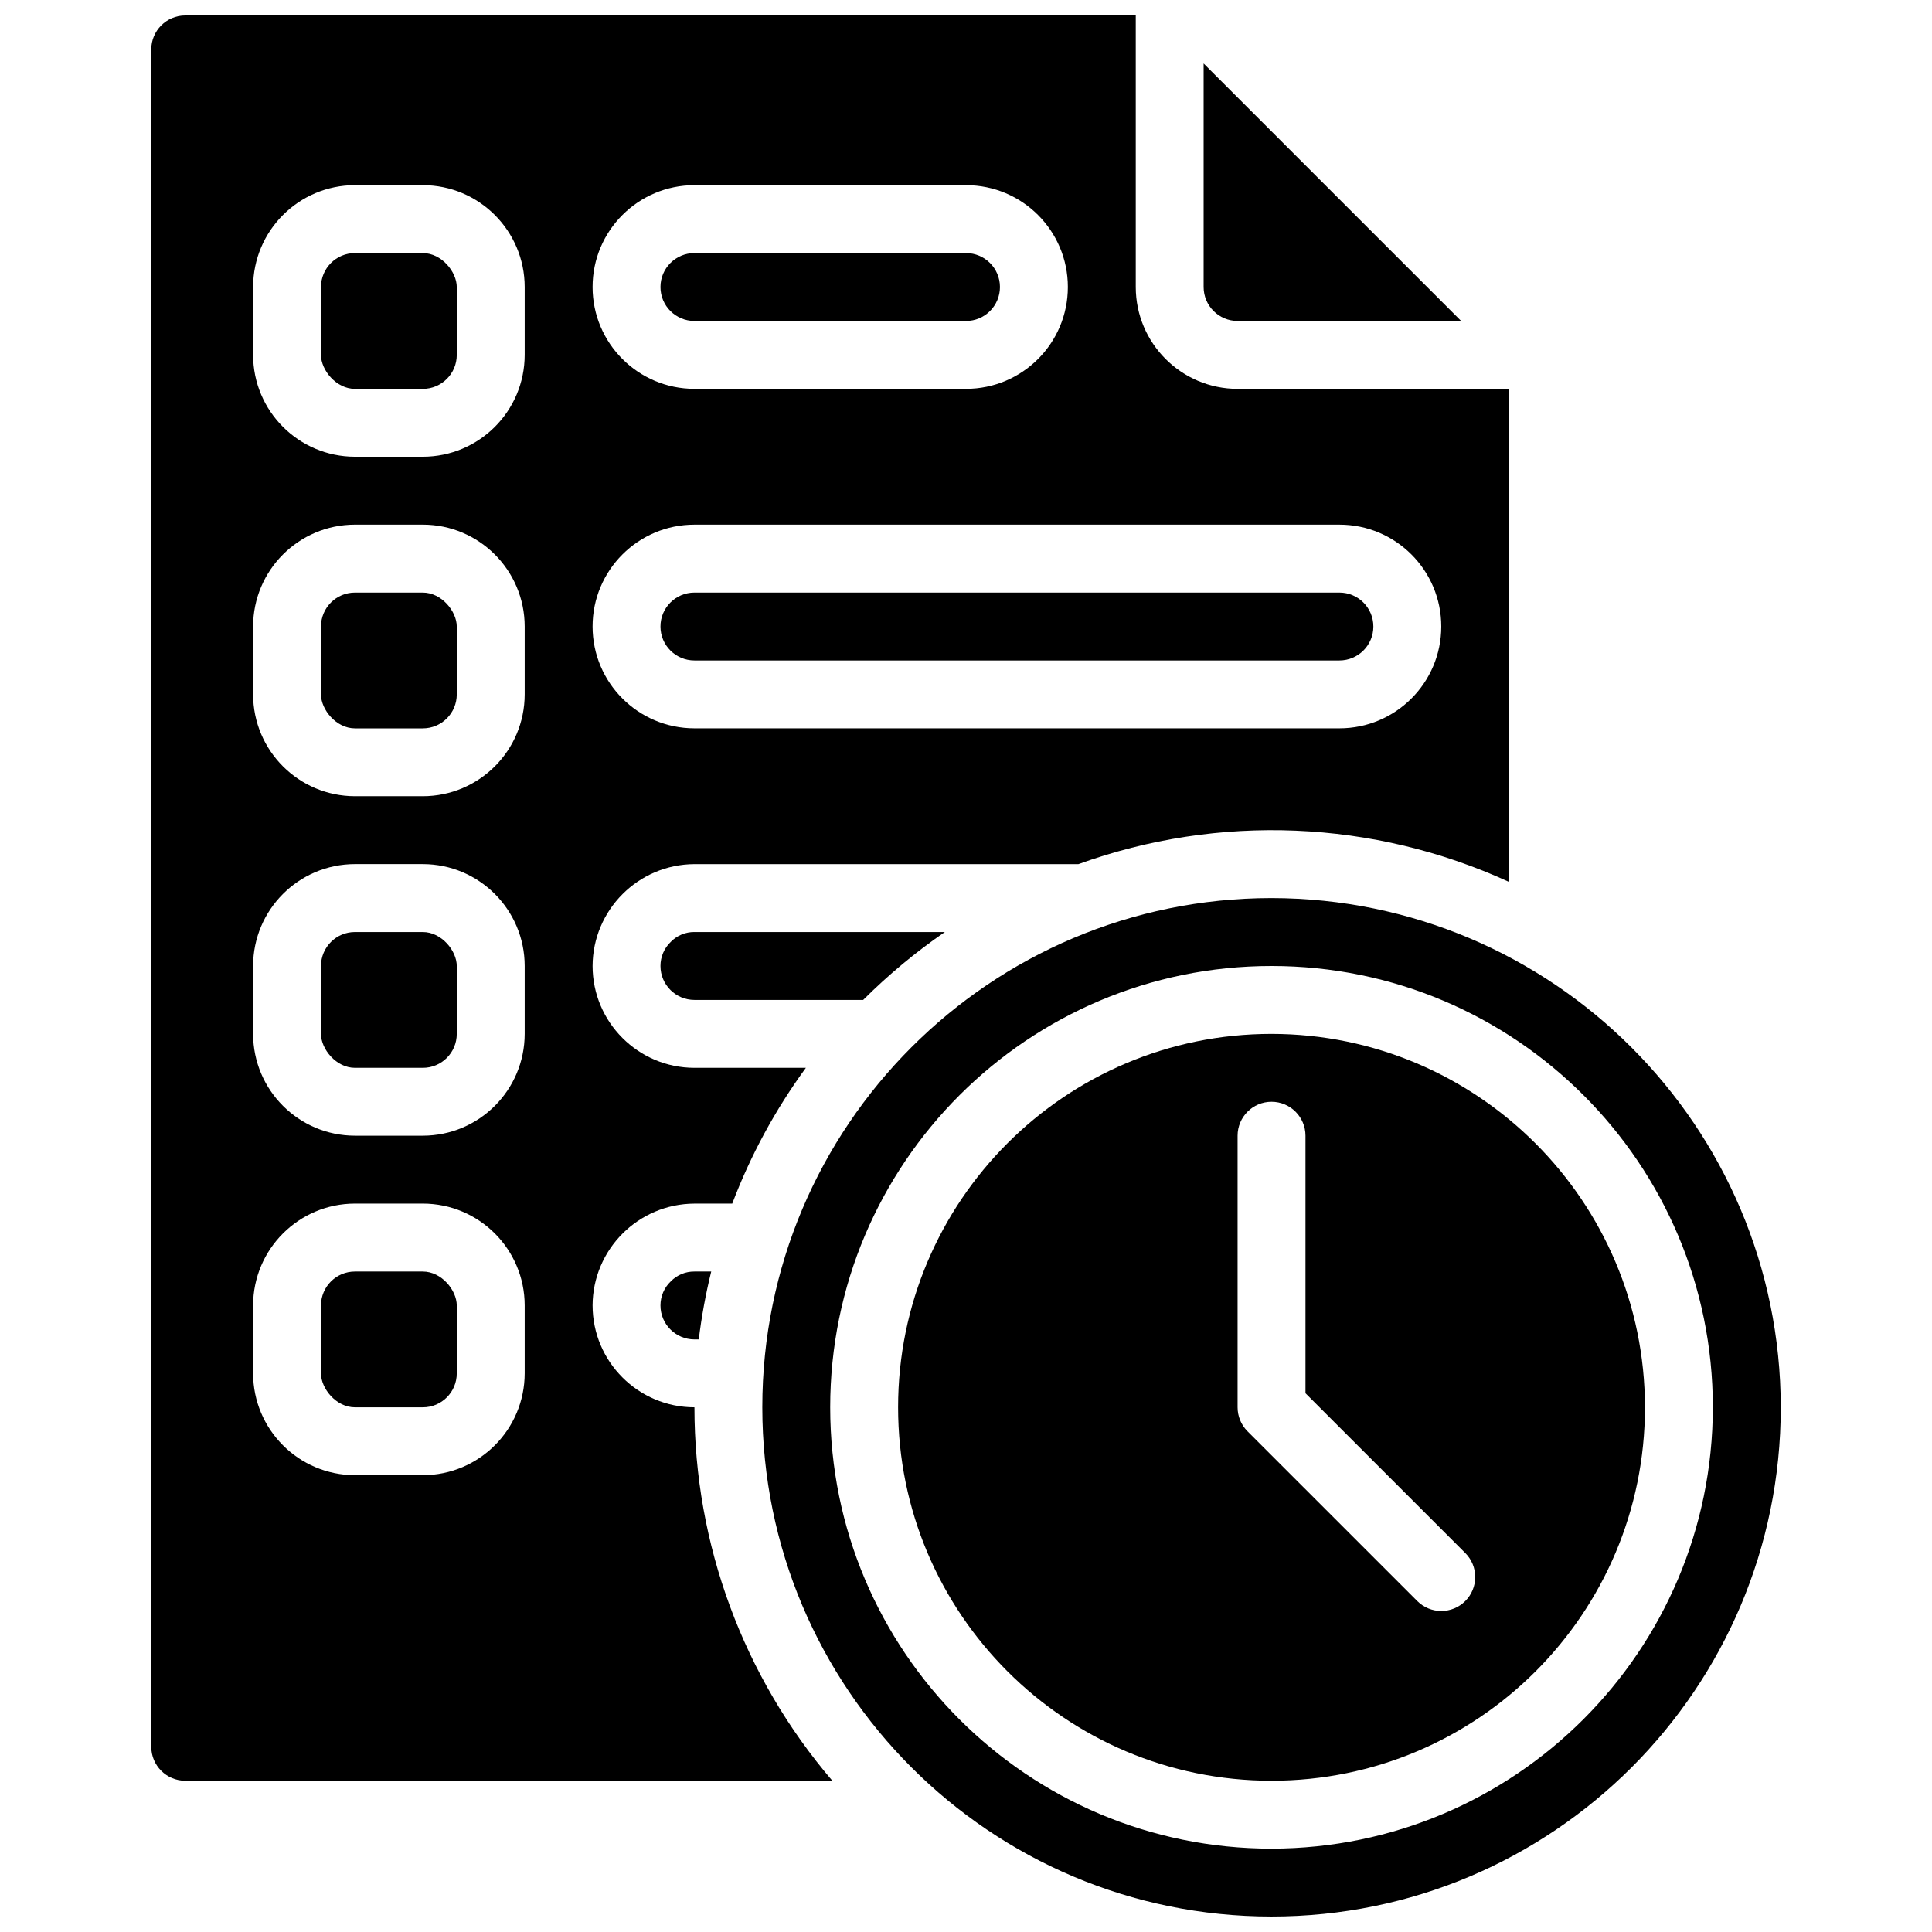 <?xml version="1.0" encoding="UTF-8"?>
<!-- Uploaded to: ICON Repo, www.svgrepo.com, Generator: ICON Repo Mixer Tools -->
<svg width="800px" height="800px" version="1.1" viewBox="144 144 512 512" xmlns="http://www.w3.org/2000/svg">
 <defs>
  <clipPath id="b">
   <path d="m346 382h270v269.9h-270z"/>
  </clipPath>
  <clipPath id="a">
   <path d="m184 148.09h360v467.91h-360z"/>
  </clipPath>
 </defs>
 <path d="m238.06 480.97h17.992c4.969 0 8.996 4.969 8.996 8.996v17.992c0 4.969-4.027 8.996-8.996 8.996h-17.992c-4.969 0-8.996-4.969-8.996-8.996v-17.992c0-4.969 4.027-8.996 8.996-8.996z"/>
 <path d="m238.06 391h17.992c4.969 0 8.996 4.969 8.996 8.996v17.992c0 4.969-4.027 8.996-8.996 8.996h-17.992c-4.969 0-8.996-4.969-8.996-8.996v-17.992c0-4.969 4.027-8.996 8.996-8.996z"/>
 <path d="m238.06 301.04h17.992c4.969 0 8.996 4.969 8.996 8.996v17.992c0 4.969-4.027 8.996-8.996 8.996h-17.992c-4.969 0-8.996-4.969-8.996-8.996v-17.992c0-4.969 4.027-8.996 8.996-8.996z"/>
 <path d="m328.03 229.06h71.973c4.969 0 8.996-4.027 8.996-8.996s-4.027-8.996-8.996-8.996h-71.973c-4.969 0-9 4.027-9 8.996s4.031 8.996 9 8.996z"/>
 <path d="m471.97 229.06h59.25l-68.246-68.246v59.25c0.004 4.965 4.027 8.992 8.996 8.996z"/>
 <path d="m328.03 319.03h170.93c4.969 0 8.996-4.027 8.996-8.996s-4.027-8.996-8.996-8.996h-170.93c-4.969 0-9 4.027-9 8.996s4.031 8.996 9 8.996z"/>
 <path d="m238.06 211.07h17.992c4.969 0 8.996 4.969 8.996 8.996v17.992c0 4.969-4.027 8.996-8.996 8.996h-17.992c-4.969 0-8.996-4.969-8.996-8.996v-17.992c0-4.969 4.027-8.996 8.996-8.996z"/>
 <g clip-path="url(#b)">
  <path d="m480.97 382c-74.531 0-134.95 60.422-134.95 134.95 0 74.531 60.418 134.95 134.95 134.95s134.95-60.418 134.95-134.95c-0.086-74.496-60.453-134.86-134.95-134.95zm0 251.91c-64.594 0-116.96-52.363-116.96-116.96 0-64.59 52.363-116.95 116.96-116.95s116.95 52.363 116.95 116.95c-0.07 64.562-52.391 116.89-116.95 116.96z"/>
 </g>
 <path d="m321.78 393.59c-1.762 1.664-2.754 3.981-2.75 6.406 0.008 4.965 4.031 8.988 9 8.996h44.719c6.656-6.648 13.902-12.668 21.652-17.996h-66.371c-2.352-0.02-4.606 0.914-6.25 2.594z"/>
 <path d="m321.78 483.56c-1.762 1.664-2.754 3.984-2.75 6.406 0.008 4.965 4.031 8.988 9 8.996h1.152c0.738-6.059 1.84-12.066 3.301-17.992h-4.453c-2.352-0.023-4.606 0.914-6.25 2.59z"/>
 <path d="m480.97 417.99c-54.656 0-98.965 44.305-98.965 98.961s44.309 98.965 98.965 98.965 98.961-44.309 98.961-98.965c-0.062-54.629-44.332-98.898-98.961-98.961zm51.344 150.3c-1.688 1.688-3.977 2.637-6.363 2.637-2.383 0-4.672-0.949-6.359-2.637l-44.984-44.98c-1.688-1.688-2.633-3.977-2.633-6.363v-71.973c0-4.969 4.027-8.996 8.996-8.996s8.996 4.027 8.996 8.996v68.25l42.348 42.344c1.688 1.688 2.633 3.977 2.633 6.363s-0.945 4.672-2.633 6.359z"/>
 <g clip-path="url(#a)">
  <path d="m301.04 489.96c0.07-14.879 12.113-26.922 26.992-26.988h10.02c4.859-12.82 11.422-24.922 19.512-35.988h-29.531c-14.902-0.016-26.977-12.09-26.992-26.988 0.07-14.879 12.113-26.922 26.992-26.992h101.76c37.199-13.461 78.199-11.762 114.16 4.731v-130.68h-71.973c-14.902-0.016-26.977-12.09-26.992-26.988v-71.973h-251.9c-4.969 0.008-8.992 4.031-8.996 8.996v449.83c0.004 4.965 4.027 8.988 8.996 8.996h171.49c-23.594-27.574-36.555-62.676-36.543-98.965-14.902-0.016-26.977-12.09-26.992-26.988zm26.992-296.89h71.973c14.906 0 26.988 12.082 26.988 26.988s-12.082 26.988-26.988 26.988h-71.973c-14.906 0-26.992-12.082-26.992-26.988s12.086-26.988 26.992-26.988zm0 89.965h170.93c14.906 0 26.988 12.082 26.988 26.988s-12.082 26.992-26.988 26.992h-170.93c-14.906 0-26.992-12.086-26.992-26.992s12.086-26.988 26.992-26.988zm-44.984 224.91c-0.016 14.898-12.09 26.973-26.988 26.992h-17.996c-14.898-0.02-26.973-12.094-26.988-26.992v-17.992c0.016-14.898 12.09-26.973 26.988-26.988h17.996c14.898 0.016 26.973 12.09 26.988 26.988zm0-89.965c-0.016 14.898-12.09 26.973-26.988 26.988h-17.996c-14.898-0.016-26.973-12.09-26.988-26.988v-17.992c0.016-14.902 12.09-26.977 26.988-26.992h17.996c14.898 0.016 26.973 12.09 26.988 26.992zm0-89.965c-0.016 14.898-12.09 26.973-26.988 26.988h-17.996c-14.898-0.016-26.973-12.09-26.988-26.988v-17.996c0.016-14.898 12.09-26.973 26.988-26.988h17.996c14.898 0.016 26.973 12.09 26.988 26.988zm0-89.969c-0.016 14.902-12.09 26.977-26.988 26.992h-17.996c-14.898-0.016-26.973-12.09-26.988-26.992v-17.992c0.016-14.898 12.09-26.973 26.988-26.988h17.996c14.898 0.016 26.973 12.09 26.988 26.988z"/>
 </g>
</svg>